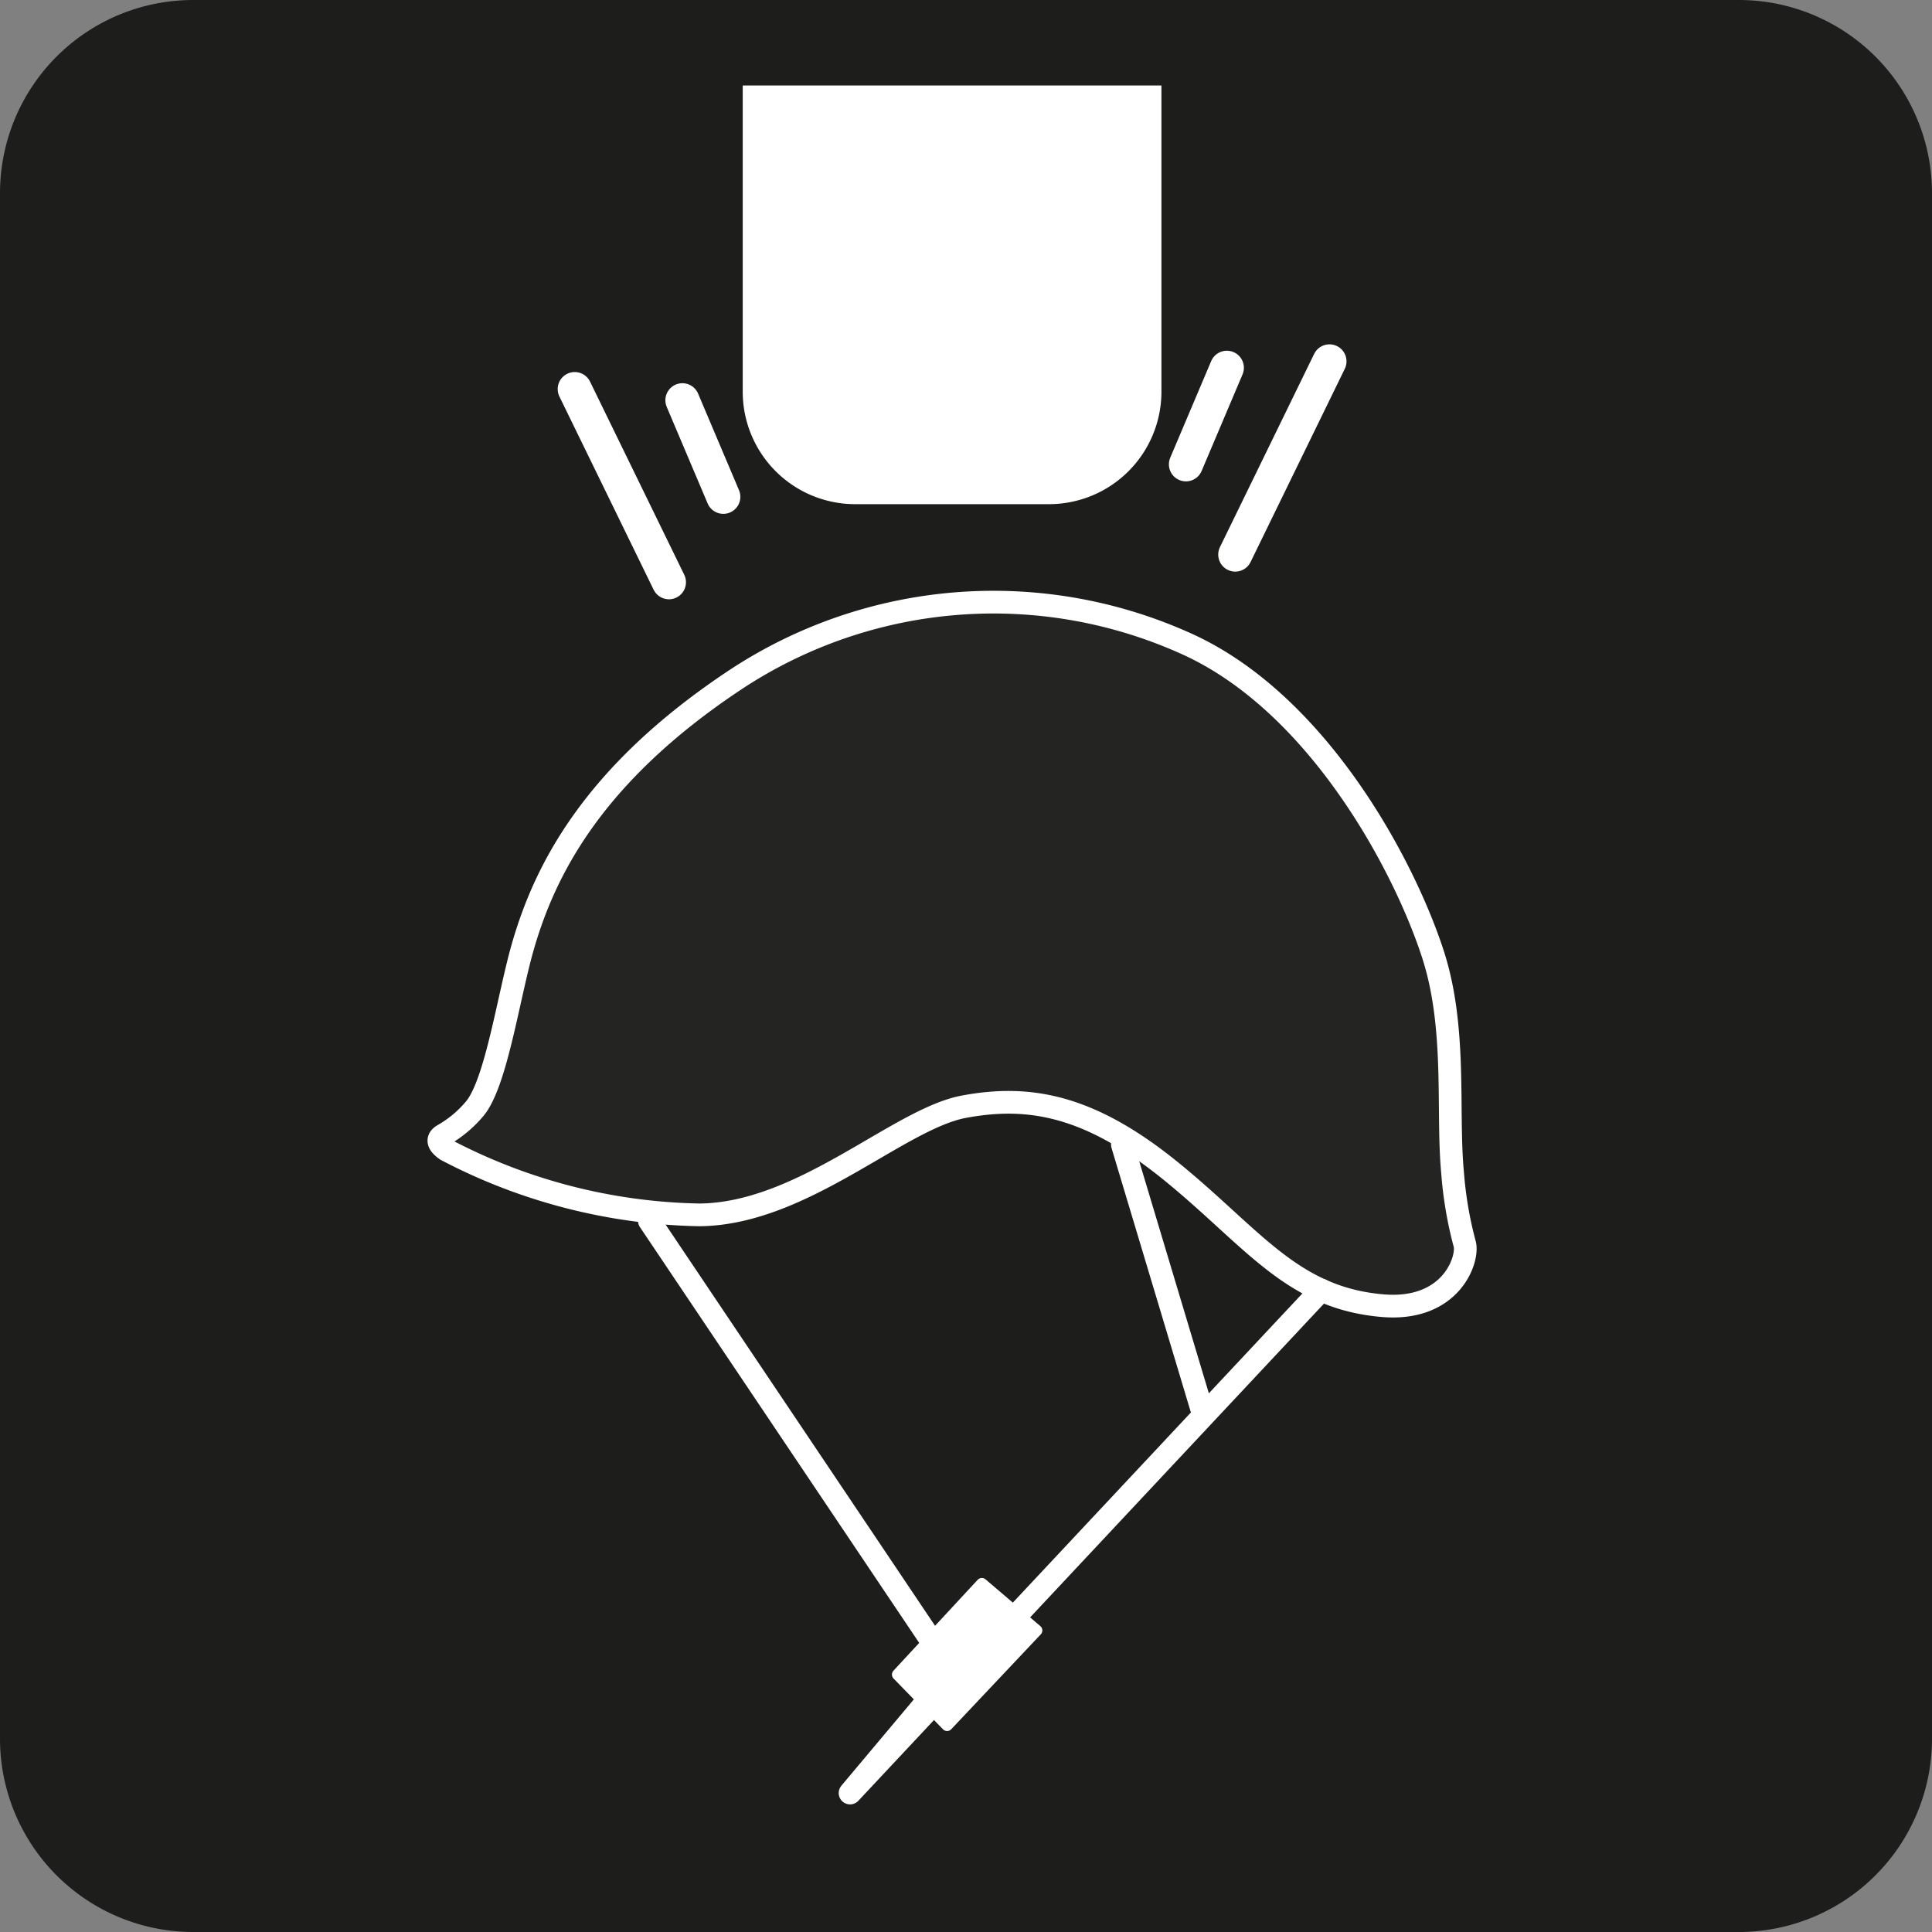 <svg xmlns="http://www.w3.org/2000/svg" viewBox="0 0 54.956 54.956"><rect x="0" y="0" width="54.956" height="54.956" fill="#808080" stroke="none"/><title>casque PRO_certif-9</title><g id="Calque_2" data-name="Calque 2"><g id="Calque_1-2" data-name="Calque 1"><path d="M5.495,0H49.461A5.495,5.495,0,0,1,54.956,5.495V49.458A5.498,5.498,0,0,1,49.458,54.956H5.498A5.498,5.498,0,0,1,0,49.458V5.495A5.495,5.495,0,0,1,5.495,0Z" fill="#1d1d1b"/><path d="M21.127,2.431H33.037a0,0,0,0,1,0,0v8.711a3.199,3.199,0,0,1-3.199,3.199H24.326a3.199,3.199,0,0,1-3.199-3.199V2.431A0,0,0,0,1,21.127,2.431Z" fill="#fff"/><path d="M13.516,31.522a3.277,3.277,0,0,1-.902.759c-.185.103-.185.246.082.431a16.092,16.092,0,0,0,7.197,1.845c2.932-.021,5.659-2.727,7.525-3.076s3.588-.041,5.905,1.845S36.746,36.922,39.33,37.14c1.948.164,2.44-1.312,2.337-1.743a10.984,10.984,0,0,1-.349-2.05c-.164-1.743.125-4.088-.554-6.192-.82-2.542-3.301-7.217-7.094-8.878A13.315,13.315,0,0,0,20.938,19.322c-4.121,2.727-5.474,5.495-6.09,7.689C14.458,28.405,14.111,30.784,13.516,31.522Z" fill="#242422" stroke="#fff" stroke-linecap="round" stroke-linejoin="round" stroke-width="0.646"/><polyline points="37.581 36.694 24.18 51.003 27.082 47.546 18.471 34.725" fill="none" stroke="#fff" stroke-linecap="round" stroke-linejoin="round" stroke-width="0.646"/><line x1="31.926" y1="32.558" x2="34.219" y2="40.2" fill="none" stroke="#fff" stroke-linecap="round" stroke-linejoin="round" stroke-width="0.646"/><polygon points="27.929 45.047 29.488 46.378 26.94 49.078 25.533 47.633 27.929 45.047" fill="#fff" stroke="#fff" stroke-linecap="round" stroke-linejoin="round" stroke-width="0.323"/><line x1="37.817" y1="10.279" x2="35.137" y2="15.775" fill="none" stroke="#fff" stroke-linecap="round" stroke-miterlimit="10" stroke-width="0.969"/><line x1="34.898" y1="10.461" x2="33.734" y2="13.208" fill="none" stroke="#fff" stroke-linecap="round" stroke-miterlimit="10" stroke-width="0.969"/><line x1="16.348" y1="11.067" x2="19.028" y2="16.562" fill="none" stroke="#fff" stroke-linecap="round" stroke-miterlimit="10" stroke-width="0.969"/><line x1="19.411" y1="11.385" x2="20.575" y2="14.132" fill="none" stroke="#fff" stroke-linecap="round" stroke-miterlimit="10" stroke-width="0.969"/></g></g></svg>